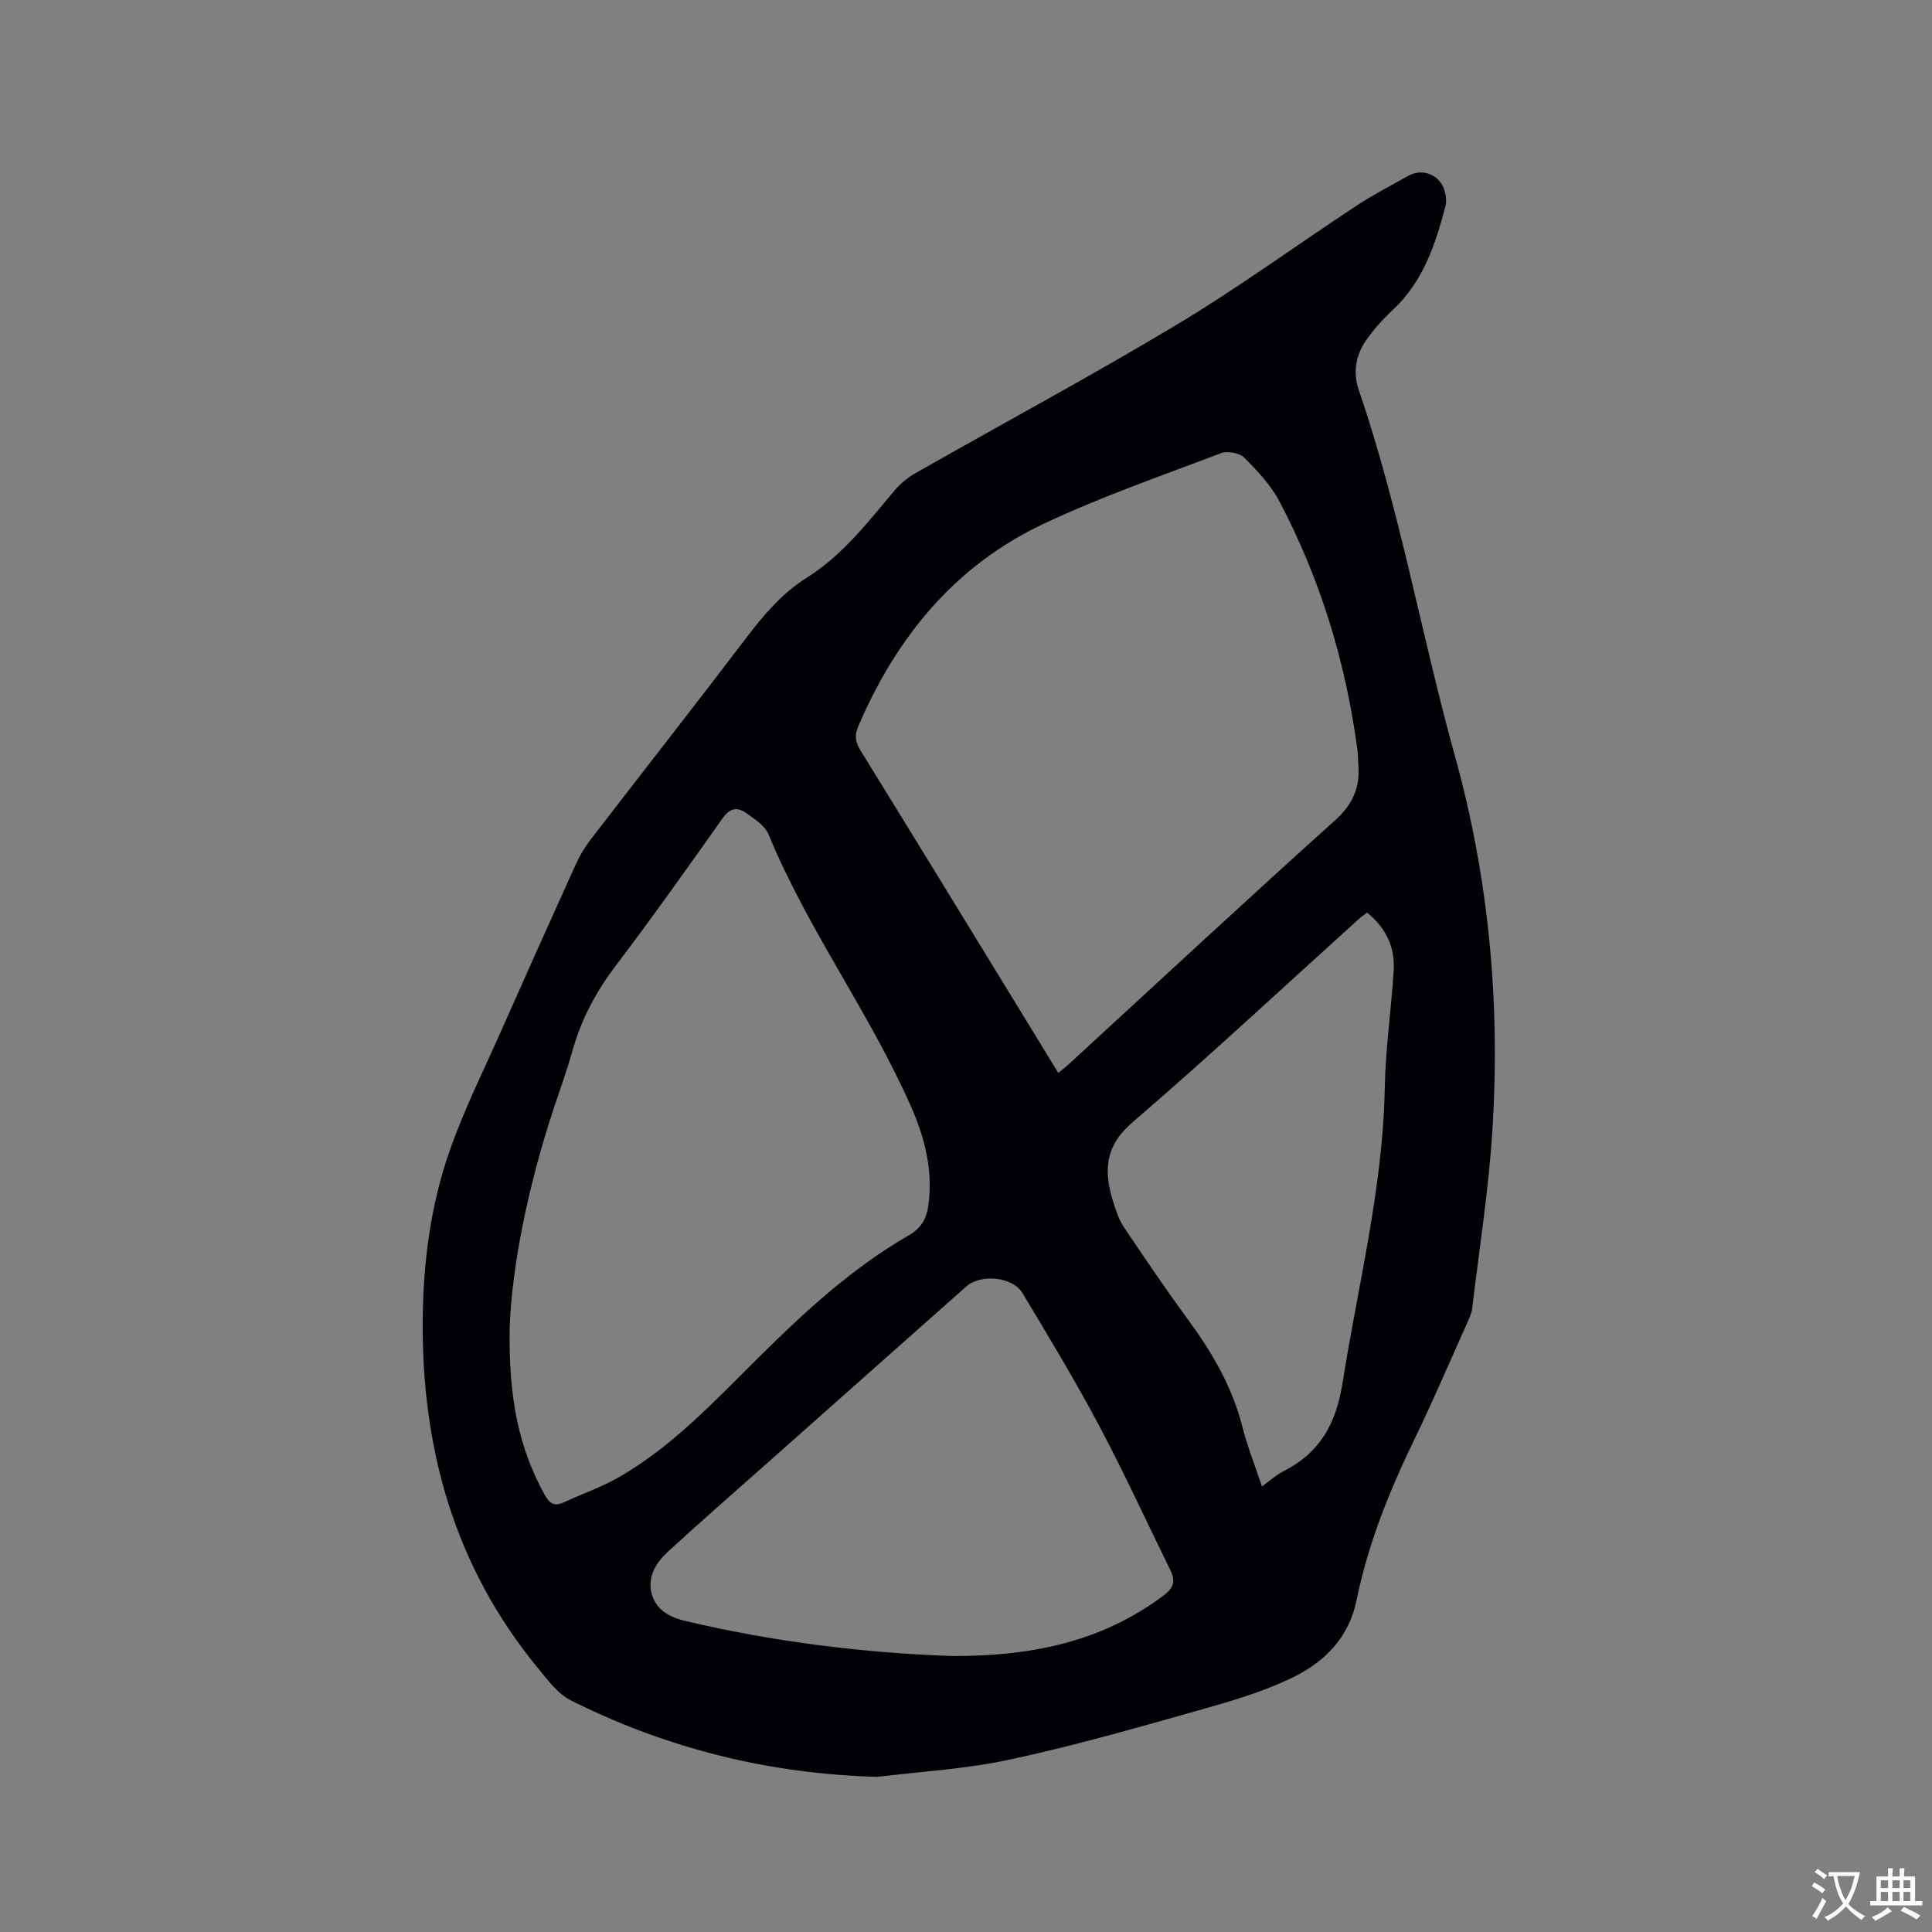 <svg enable-background="new 0 0 400 400" viewBox="0 0 400 400" xmlns="http://www.w3.org/2000/svg"><rect x="0" y="0" width="400" height="400" fill="#808080" stroke="none"/><path d="m181.69 367.88c-22.42-.6-43.53-5.84-63.44-15.8-2.77-1.38-4.89-4.3-6.95-6.8-17.27-21.04-24.07-45.56-23.78-72.38.13-11.83 1.68-23.54 5.59-34.69 3-8.56 7.1-16.75 10.78-25.07 5.06-11.42 10.16-22.81 15.32-34.19.82-1.81 1.87-3.57 3.09-5.15 10.79-14.03 21.73-27.95 32.44-42.04 3.56-4.69 7.36-9.05 12.35-12.19 7.42-4.67 12.63-11.51 18.16-18.07 1.19-1.41 2.73-2.65 4.34-3.57 18.03-10.26 36.32-20.08 54.11-30.75 12.7-7.62 24.7-16.4 37.08-24.55 3.44-2.27 7.13-4.17 10.73-6.2 3.21-1.81 6.99-.06 7.71 3.58.16.82.28 1.74.08 2.52-2.09 8.03-4.65 15.81-11.01 21.71-2 1.86-3.87 3.94-5.43 6.18-2.15 3.1-2.8 6.64-1.55 10.3 8.5 24.79 12.93 50.64 19.92 75.82 7 25.2 9.36 50.82 7.8 76.79-.75 12.56-2.74 25.05-4.23 37.56-.12 1.02-.59 2.02-1.02 2.98-3.6 8.02-7.05 16.1-10.88 24-5.19 10.71-9.65 21.69-12.02 33.35-1.6 7.88-6.66 12.86-13.18 16.05-6.39 3.12-13.4 5.11-20.29 7.05-12.73 3.59-25.47 7.23-38.39 9.99-8.94 1.94-18.2 2.44-27.33 3.57zm37.42-145.74c.88-.73 1.55-1.24 2.16-1.8 18.35-16.86 36.6-33.83 55.13-50.49 3.73-3.35 5.24-6.9 4.82-11.63-.09-.95-.04-1.91-.17-2.86-2.39-18.12-7.64-35.38-16.16-51.55-1.78-3.38-4.56-6.34-7.3-9.07-.98-.98-3.46-1.42-4.8-.91-12.35 4.69-24.89 9.03-36.81 14.66-18.31 8.65-30.41 23.47-38.3 41.92-.8 1.86-.58 3.26.48 4.97 11.03 17.85 21.97 35.75 32.93 53.64 2.65 4.32 5.29 8.64 8.02 13.12zm-113.58 52.47c-.29 15.34 2.05 25.42 7.22 34.85 1.01 1.84 2.04 2.48 3.98 1.58 3.83-1.77 7.87-3.15 11.5-5.25 11.05-6.39 19.68-15.67 28.64-24.55 9.57-9.49 19.46-18.66 31.22-25.44 2.64-1.52 3.72-3.42 4.11-6.2 1-7.19-.7-13.94-3.54-20.4-8.57-19.48-21.43-36.73-29.55-56.47-.76-1.84-2.97-3.22-4.74-4.47-1.76-1.24-3.3-.91-4.74 1.12-7.29 10.29-14.58 20.59-22.2 30.63-4.1 5.41-7.15 11.16-8.95 17.68-1.07 3.87-2.46 7.66-3.73 11.47-5.41 16.26-8.74 32.92-9.22 45.45zm91.55 68.25c16.82.07 31.23-3.08 43.85-12.55 2.18-1.64 2.45-3.06 1.36-5.27-4.91-9.96-9.52-20.08-14.73-29.88-4.96-9.33-10.43-18.4-15.88-27.46-2.06-3.41-8.67-3.97-11.61-1.36-14.19 12.59-28.37 25.17-42.56 37.76-6.42 5.7-12.89 11.33-19.2 17.14-2.37 2.18-4.23 5.03-3.46 8.42.8 3.54 3.6 5.12 7.07 5.95 18.6 4.41 37.49 6.63 55.16 7.25zm64.19-35.11c1.74-1.25 3.01-2.42 4.49-3.17 7.57-3.84 10.88-9.86 12.22-18.36 3.2-20.27 8.33-40.22 8.72-60.92.15-8.13 1.34-16.24 1.85-24.38.3-4.83-1.61-8.83-5.51-11.97-.58.43-1.1.77-1.56 1.18-15.64 14.13-31.06 28.52-47.04 42.26-5.89 5.07-5.91 10.37-3.89 16.67.55 1.7 1.12 3.49 2.1 4.95 4.3 6.41 8.63 12.81 13.2 19.03 4.99 6.8 9.2 13.9 11.32 22.17 1.03 4.09 2.6 8.05 4.1 12.54z" fill="#010105"/><g fill="#fafbfa"><path d="m377.9 391.2c-.2.3-.4.5-.6.8-.7-.6-1.4-1-2.2-1.5.2-.3.4-.5.5-.8.6.4 1.4.8 2.3 1.5zm-1.8 6.1c-.2-.2-.5-.4-.9-.6.4-.6.8-1.2 1.2-1.9s.7-1.3.9-1.9c.3.3.5.5.8.7-.7 1.3-1.4 2.6-2 3.7zm2.2-9c-.3.3-.5.5-.6.8-.6-.6-1.3-1.1-2-1.5.3-.3.5-.5.6-.7.6.5 1.3.9 2 1.4zm.3.2v-.9h2 4.5c-.3 1.3-.6 2.5-1 3.6s-.9 2.1-1.4 3c.4.5 1 1 1.6 1.4s1.2.8 1.9 1.1c-.3.2-.5.4-.8.8-.4-.3-1-.7-1.6-1.2s-1.2-1.1-1.6-1.6c-.5.6-1.1 1.1-1.7 1.6s-1.4.9-2.1 1.4c-.1-.3-.3-.5-.7-.8.6-.2 1.2-.5 1.9-1s1.4-1.1 2-1.8c-.5-.8-.9-1.6-1.2-2.5s-.6-2-.8-3.2c-.4.1-.7.1-1 .1zm2.5 2.7c.3 1 .7 1.7 1 2.2.3-.5.6-1.1 1-2s.6-1.9.9-3h-3.2-.4c.1.9.3 1.8.7 2.8z"/><path d="m396.5 388.5v1.5 3.6h1.5v.9c-.4 0-1 0-1.7 0h-7.9c-.5 0-.9 0-1.2 0v-.9h1.3v-3.5c0-.7 0-1.2 0-1.6h2.4c0-.8 0-1.4 0-1.7h1c0 .3-.1.8-.1 1.7h1.5c0-.8 0-1.4 0-1.7h1c0 .3-.1.9-.1 1.7zm-8.2 9.2c-.2-.3-.5-.5-.8-.8.8-.3 1.4-.6 1.9-.9s1-.7 1.4-1.1c.3.3.6.5.9.8-1.6 1-2.8 1.6-3.4 2zm2.6-6.8v-1.6h-1.5v1.6zm0 2.7v-1.9h-1.5v1.9zm2.4-2.7v-1.6h-1.5v1.6zm0 2.7v-1.9h-1.5v1.9zm.2 2 .7-.8c.4.2.9.5 1.6.8s1.3.7 1.8 1c-.3.3-.5.5-.8.8-.4-.3-1.5-1-3.3-1.8zm2-4.7v-1.6h-1.4v1.6zm0 2.7v-1.9h-1.4v1.9z"/></g></svg>